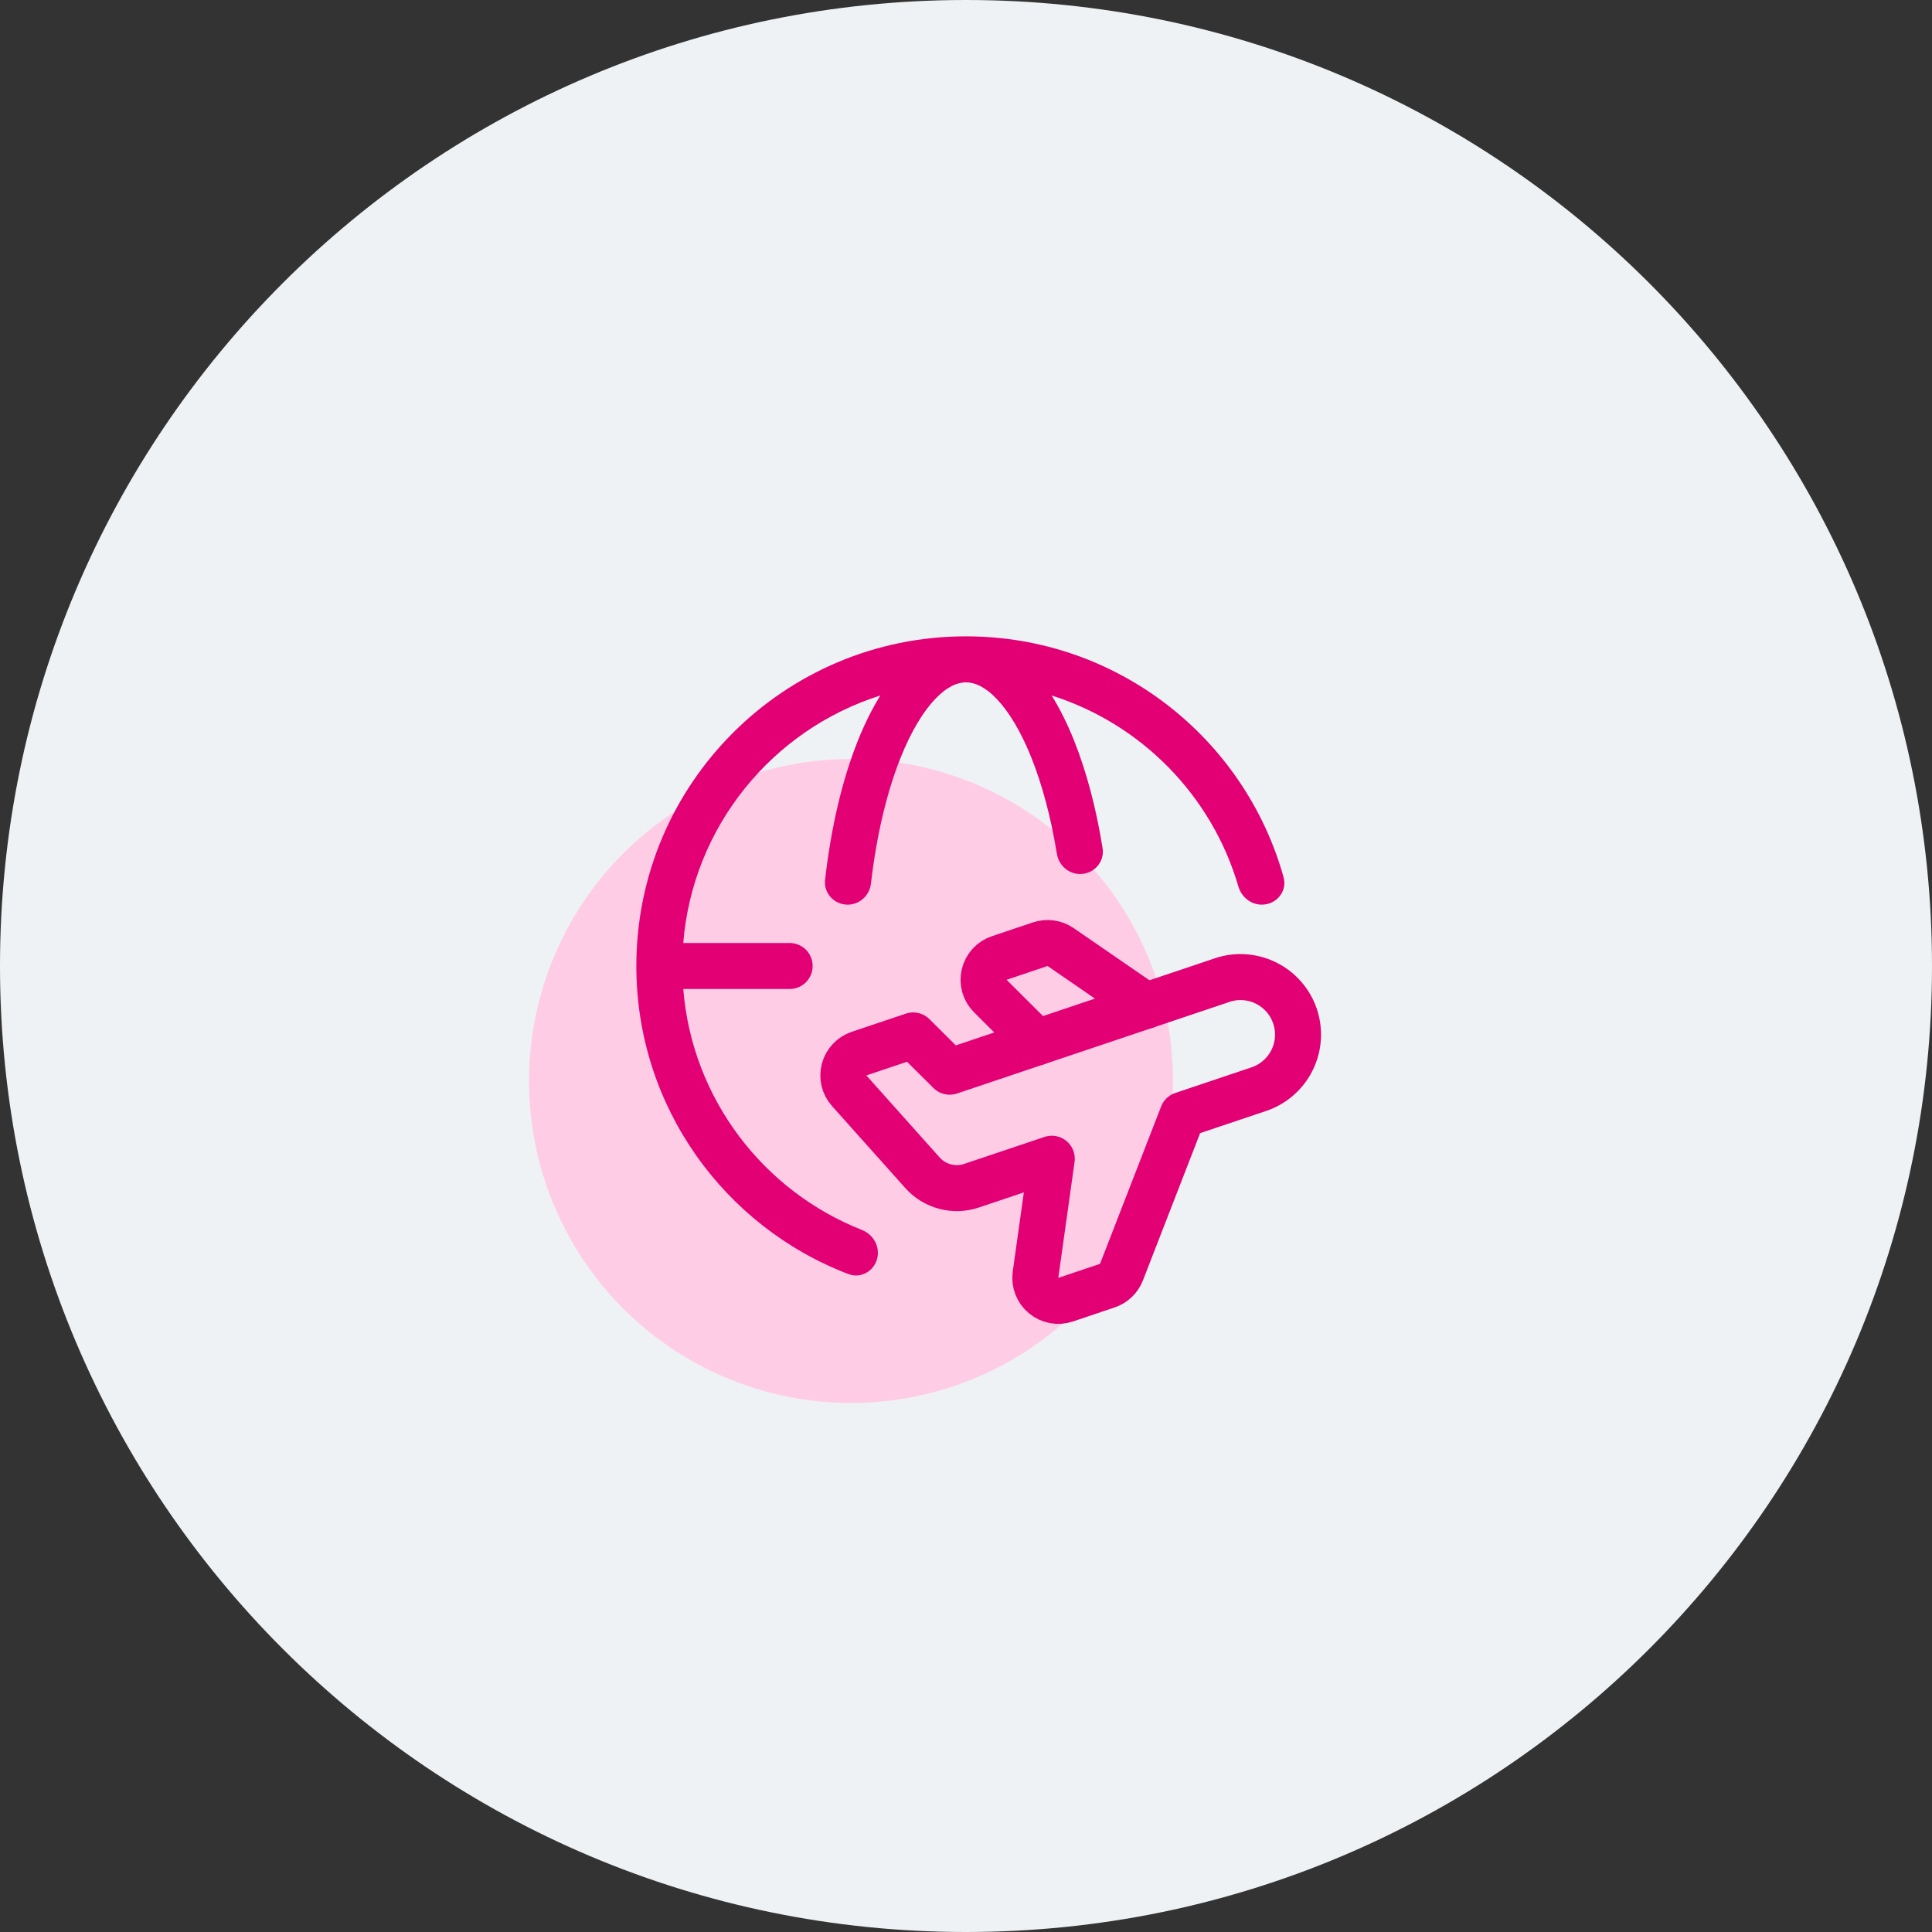 <svg width="84" height="84" viewBox="0 0 84 84" fill="none" xmlns="http://www.w3.org/2000/svg">
<rect x="0" y="0" width="84" height="84" fill="#333333" stroke="none"/>
<path d="M0 42C0 18.804 18.804 0 42 0V0C65.196 0 84 18.804 84 42V42C84 65.196 65.196 84 42 84V84C18.804 84 0 65.196 0 42V42Z" fill="#EFF2F4"/>
<circle cx="37" cy="47" r="14" fill="#FFCCE6"/>
<path d="M53.139 42.613L41.291 46.596L39.703 45.019L37.348 45.81C37.191 45.863 37.05 45.954 36.937 46.075C36.824 46.195 36.742 46.342 36.7 46.502C36.658 46.662 36.656 46.83 36.694 46.991C36.733 47.152 36.811 47.301 36.922 47.424L40.107 50.989C40.368 51.282 40.71 51.491 41.089 51.591C41.468 51.691 41.869 51.678 42.24 51.552L45.73 50.38L45.023 55.42C44.999 55.589 45.019 55.761 45.08 55.92C45.142 56.079 45.242 56.219 45.374 56.328C45.505 56.438 45.661 56.511 45.829 56.543C45.996 56.574 46.169 56.562 46.331 56.508L48.145 55.897C48.284 55.85 48.411 55.774 48.517 55.672C48.623 55.571 48.706 55.448 48.759 55.312L51.417 48.468L54.735 47.353C55.363 47.141 55.882 46.688 56.176 46.093C56.471 45.499 56.517 44.812 56.305 44.183C56.093 43.555 55.639 43.036 55.045 42.742C54.45 42.447 53.763 42.401 53.135 42.613H53.139Z" stroke="#E20074" stroke-width="2" stroke-linecap="round" stroke-linejoin="round"/>
<path d="M49.821 43.729L46.114 41.176C45.986 41.088 45.84 41.031 45.686 41.01C45.533 40.988 45.376 41.003 45.229 41.052L43.445 41.652C43.283 41.706 43.138 41.8 43.023 41.926C42.909 42.053 42.828 42.206 42.789 42.372C42.751 42.538 42.755 42.711 42.802 42.875C42.849 43.039 42.937 43.188 43.058 43.308L45.081 45.321" stroke="#E20074" stroke-width="2" stroke-linecap="round" stroke-linejoin="round"/>
<path d="M37.3 32.2C37.587 31.483 37.913 30.822 38.276 30.239C33.59 31.721 30.114 35.928 29.707 41H34.333C34.886 41 35.333 41.448 35.333 42C35.333 42.552 34.886 43 34.333 43H29.707C30.09 47.778 33.196 51.787 37.472 53.475C37.931 53.657 38.227 54.119 38.16 54.607C38.076 55.219 37.466 55.616 36.889 55.395C31.497 53.337 27.667 48.116 27.667 42C27.667 34.084 34.084 27.667 42 27.667C48.579 27.667 54.123 32.099 55.808 38.141C55.979 38.754 55.497 39.333 54.861 39.333C54.384 39.333 53.975 39 53.842 38.542C52.693 34.6 49.629 31.474 45.724 30.239C46.087 30.822 46.413 31.483 46.7 32.2C47.235 33.539 47.658 35.127 47.939 36.877C48.034 37.472 47.566 38 46.963 38C46.459 38 46.035 37.625 45.953 37.127C45.693 35.534 45.311 34.114 44.843 32.943C44.388 31.807 43.872 30.954 43.349 30.402C42.829 29.851 42.373 29.667 42 29.667C41.627 29.667 41.171 29.851 40.651 30.402C40.128 30.954 39.612 31.807 39.157 32.943C38.566 34.421 38.112 36.296 37.868 38.416C37.808 38.934 37.376 39.333 36.855 39.333C36.27 39.333 35.808 38.835 35.873 38.254C36.133 35.957 36.627 33.882 37.3 32.2Z" fill="#E20074"/>
</svg>
